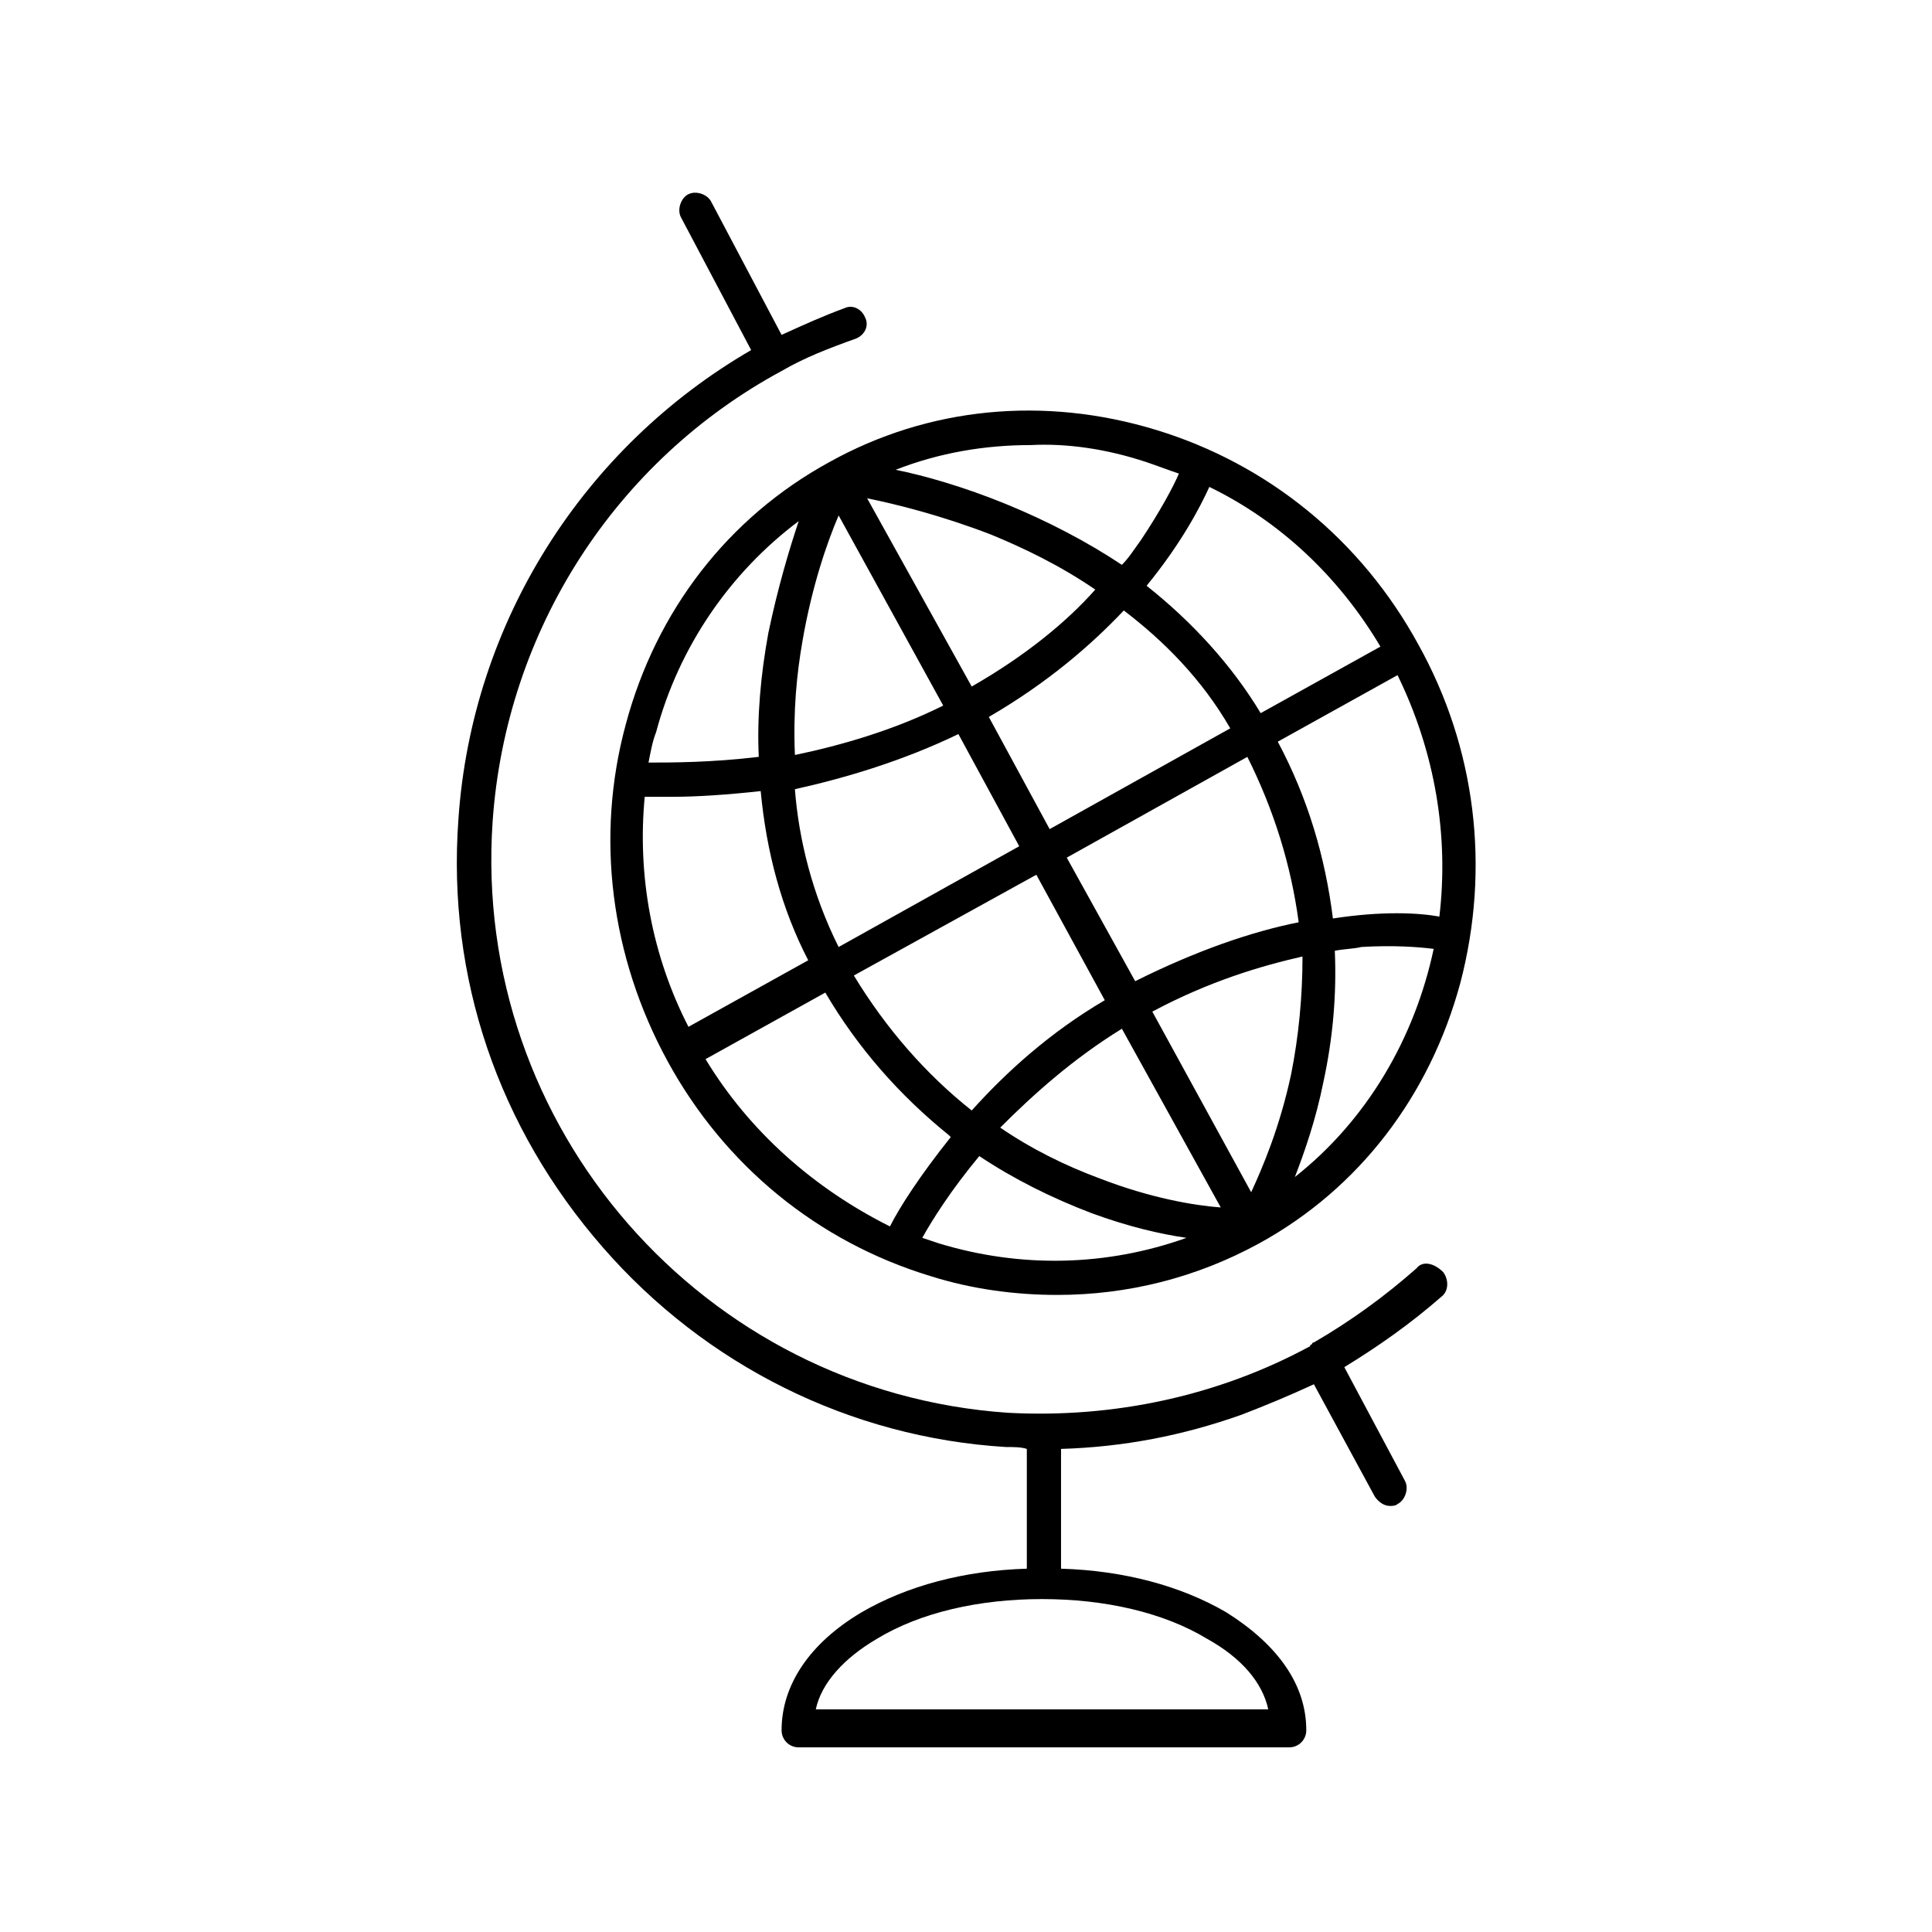 <?xml version="1.0" encoding="UTF-8"?>
<!-- Uploaded to: SVG Repo, www.svgrepo.com, Generator: SVG Repo Mixer Tools -->
<svg fill="#000000" width="800px" height="800px" version="1.1" viewBox="144 144 512 512" xmlns="http://www.w3.org/2000/svg">
 <g>
  <path d="m519.91 314.86c-15.113-27.711-39.801-47.863-69.527-56.93-29.727-9.07-60.457-6.047-86.656 8.566-26.703 14.609-45.848 39.297-53.906 69.527-8.062 29.727-4.031 61.465 11.082 89.176 15.113 27.711 39.801 47.863 69.527 56.93 11.082 3.527 22.672 5.039 33.754 5.039 18.641 0 36.777-4.535 53.402-13.602 26.703-14.609 45.344-39.297 53.402-69.023 8.066-30.738 4.035-62.48-11.078-89.684zm5.539 72.043c-5.543-1.008-15.113-1.512-28.215 0.504-2.016-16.121-6.551-31.738-14.609-46.855l31.738-17.633c10.082 20.656 13.605 42.824 11.086 63.984zm-39.297 41.816c-3.023 14.105-7.559 24.688-10.578 31.234l-26.199-47.863c15.113-8.062 28.719-12.09 39.801-14.609 0 10.582-1.008 21.164-3.023 31.238zm-129.48-114.87c2.519-14.609 6.551-26.199 9.574-33.25l27.711 50.383c-13.098 6.551-27.207 10.578-39.297 13.098-0.508-11.59 0.5-21.668 2.012-30.23zm70.027 57.434 47.863-26.703c7.055 14.105 11.586 28.719 13.602 43.832-12.594 2.519-27.207 7.559-43.328 15.617zm-4.531-7.559-16.121-29.727c15.617-9.07 27.207-19.145 35.77-28.215 10.578 8.062 20.656 18.137 28.215 31.234zm-20.656-37.785-27.711-49.879c7.559 1.512 19.648 4.535 32.746 9.574 8.566 3.527 18.137 8.062 27.711 14.609-7.559 8.566-18.641 17.637-32.746 25.695zm-3.527 12.598 16.121 29.727-47.863 26.703c-7.055-14.105-10.578-28.719-11.586-41.816 13.602-3.027 28.715-7.562 43.328-14.613zm20.656 37.281 18.137 33.25c-14.609 8.566-26.199 19.145-35.266 29.223-12.09-9.574-22.672-21.664-31.234-35.77zm22.672 40.809 26.199 47.359c-7.055-0.504-18.641-2.519-31.738-7.559-9.574-3.527-18.641-8.062-26.703-13.602 8.562-8.566 19.141-18.141 32.242-26.199zm68.516-101.27-31.738 17.633c-7.559-12.594-18.137-24.184-30.23-33.754 9.07-11.082 14.105-20.656 16.625-26.199 18.645 9.066 34.262 23.68 45.344 42.32zm-61.969-48.871c3.023 1.008 5.543 2.016 8.566 3.023-1.512 3.527-5.039 10.078-10.078 17.633-1.512 2.016-3.023 4.535-5.039 6.551-9.07-6.047-19.648-11.586-30.73-16.121-11.082-4.535-21.664-7.559-29.223-9.07 11.586-4.535 23.68-6.551 35.77-6.551 9.574-0.504 20.156 1.008 30.734 4.535zm-92.195 15.617c-2.519 7.559-5.543 17.633-8.062 29.727-2.016 11.082-3.023 22.168-2.519 32.746-12.594 1.512-23.176 1.512-29.223 1.512 0.504-2.519 1.008-5.543 2.016-8.062 6.047-22.668 19.652-42.316 37.789-55.922zm-40.809 73.055h7.559c6.047 0 14.105-0.504 23.176-1.512 1.512 16.121 5.543 31.234 12.594 44.84l-31.738 17.633c-9.574-18.641-13.605-39.801-11.59-60.961zm16.121 69.523 31.738-17.633c8.566 14.609 19.648 27.207 32.746 37.785l0.504 0.504c-8.062 10.078-13.602 18.641-16.121 23.68-20.148-10.074-37.281-25.191-48.867-44.336zm61.969 48.871c-1.512-0.504-3.023-1.008-4.535-1.512 2.519-4.535 7.559-12.594 15.113-21.664 9.07 6.047 19.145 11.082 29.727 15.113 9.574 3.527 18.137 5.543 25.191 6.551-21.16 7.559-43.832 8.062-65.496 1.512zm94.211-17.633c2.519-6.551 5.543-15.113 7.559-25.191 2.519-11.586 3.527-23.176 3.023-34.762 2.519-0.504 5.039-0.504 7.055-1.008 8.566-0.504 15.113 0 19.145 0.504-5.039 23.68-17.637 45.344-36.781 60.457z"/>
  <path d="m519.4 480.11c-8.566 7.559-17.633 14.105-27.207 19.648 0 0-0.504 0-0.504 0.504 0 0-0.504 0-0.504 0.504-24.184 13.098-51.891 19.145-80.105 17.633-80.609-5.543-142.07-75.57-136.53-156.68 3.527-50.883 32.746-95.723 76.578-119.4 6.047-3.527 12.594-6.047 19.648-8.566 2.519-1.008 3.527-3.527 2.519-5.543-1.008-2.519-3.527-3.527-5.543-2.519-5.543 2.016-11.082 4.535-16.625 7.055l-18.641-35.266c-1.008-2.016-4.031-3.023-6.047-2.016s-3.023 4.031-2.016 6.047l18.641 35.266c-44.336 25.695-74.059 72.043-77.586 124.44-3.023 41.816 10.578 81.617 38.289 113.36 27.207 31.234 65.496 50.383 106.81 52.898 2.016 0 4.031 0 5.543 0.504v31.738c-16.625 0.504-31.738 4.535-43.832 11.586-13.602 8.062-21.16 19.145-21.16 31.234 0 2.519 2.016 4.535 4.535 4.535h129.98c2.519 0 4.535-2.016 4.535-4.535 0-12.09-7.559-22.672-21.16-31.234-12.09-7.055-27.207-11.082-43.832-11.586v-31.738c16.625-0.504 32.242-3.527 47.863-9.07 6.551-2.519 12.594-5.039 19.145-8.062l16.121 29.727c1.008 1.512 2.519 2.519 4.031 2.519 0.504 0 1.512 0 2.016-0.504 2.016-1.008 3.023-4.031 2.016-6.047l-16.121-30.23c9.07-5.543 17.633-11.586 25.695-18.641 2.016-1.512 2.016-4.535 0.504-6.551-2.523-2.512-5.547-3.016-7.059-1zm-39.297 116.88h-119.91c1.512-7.055 7.559-13.602 16.121-18.641 11.586-7.055 27.207-10.578 43.832-10.578s32.242 3.527 43.832 10.578c9.066 5.039 14.609 11.586 16.121 18.641z"/>
 </g>
</svg>